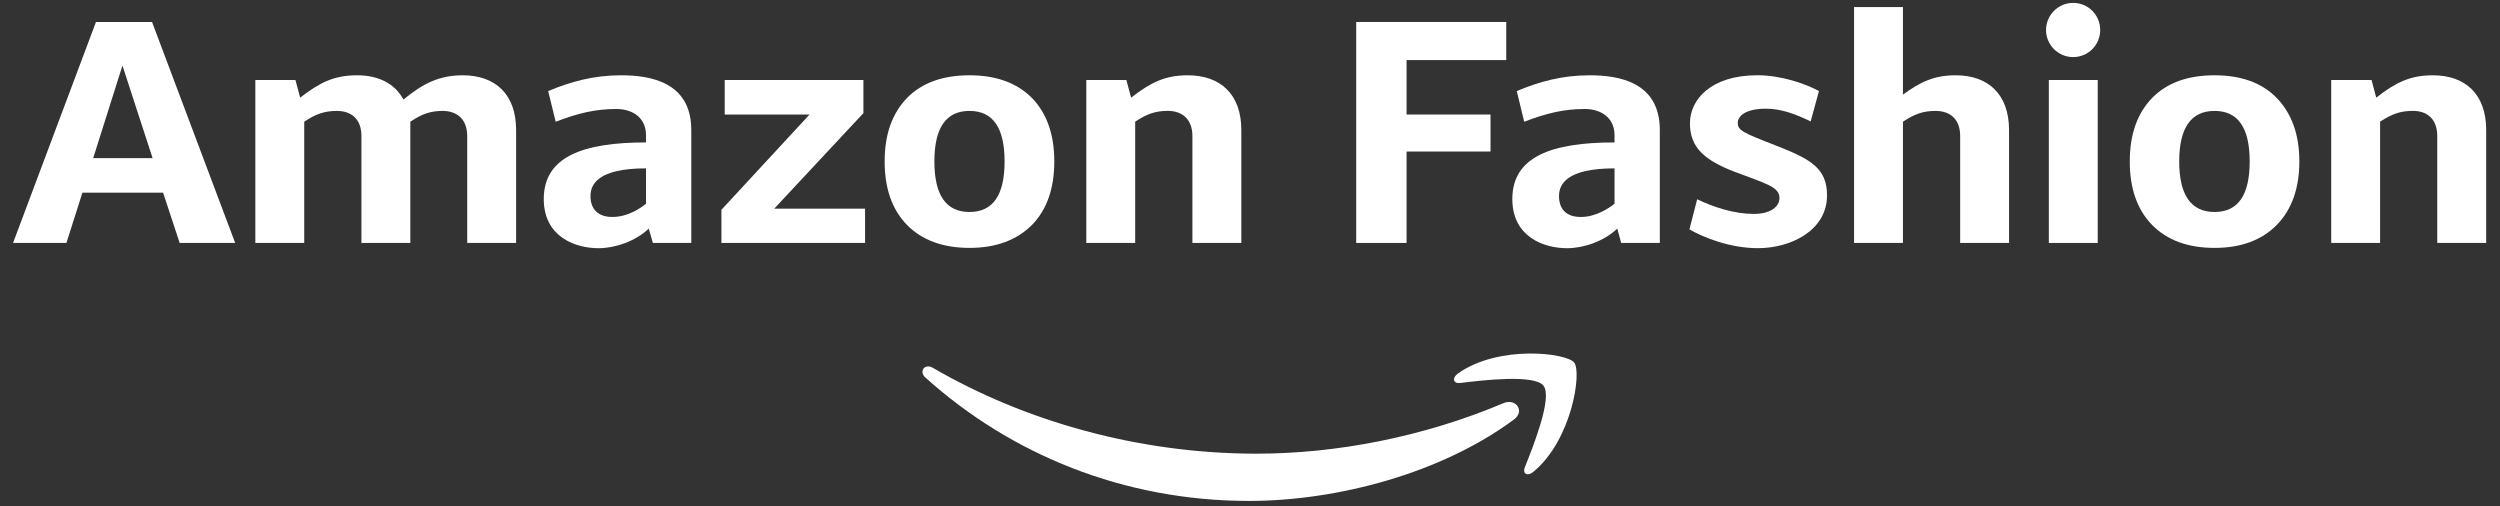 <?xml version="1.0" encoding="utf-8"?>
<svg xmlns="http://www.w3.org/2000/svg" xmlns:xlink="http://www.w3.org/1999/xlink" version="1.1" id="Layer_1" x="0px" y="0px" viewBox="0 0 637.18 128.99" style="enable-background:new 0 0 637.18 128.99;">
<rect x="0" y="0" width="637.18" height="128.99" fill="#333333" stroke="none"/>
<style type="text/css">
	.st0{fill-rule:evenodd;clip-rule:evenodd;fill:#FFFFFF;}
	.st1{fill:#FFFFFF;}
</style>
<g>
	<g>
		<path class="st0" d="M385.8,106.97L385.8,106.97c-18.24,13.52-44.71,20.7-67.45,20.7c-31.97,0-60.7-11.83-82.52-31.47&#xA;			c-1.69-1.55-0.14-3.66,1.91-2.46c23.51,13.66,52.52,21.89,82.51,21.89c20.21,0,42.46-4.22,62.95-12.88&#xA;			C386.3,101.41,388.83,104.79,385.8,106.97z"/>
	</g>
	<g>
		<path class="st0" d="M393.4,98.31L393.4,98.31c-2.32-2.96-15.41-1.41-21.26-0.7c-1.83,0.21-2.11-1.34-0.5-2.46&#xA;			c10.43-7.32,27.6-5.21,29.58-2.75c1.97,2.46-0.56,19.64-10.35,27.81c-1.47,1.27-2.88,0.63-2.25-1.06&#xA;			C390.8,113.66,395.73,101.34,393.4,98.31z"/>
	</g>
	<g>
		<path class="st1" d="M45.79,61.92L45.79,61.92L41.57,49.1H21.01l-4.08,12.81H3.33L24.46,5.6h14.29l21.19,56.32H45.79z M23.75,40.3&#xA;			L23.75,40.3h15.14l-7.68-23.59L23.75,40.3z"/>
	</g>
	<g>
		<path class="st1" d="M413.19,61.92L413.19,61.92l-0.99-3.66c-3.38,3.24-8.59,5-12.81,5c-5.91,0-13.94-2.89-13.94-12.53&#xA;			c0-10.84,10.06-14.43,26.05-14.43v-1.83c0-4.36-3.3-6.69-7.6-6.69c-5.28,0-9.71,1.06-15.42,3.25l-1.9-7.82&#xA;			c5.7-2.39,11.54-4.02,18.58-4.02c7.4,0,17.88,1.69,17.88,13.94v28.79H413.19z M402.91,55.3L402.91,55.3&#xA;			c3.94,0,7.26-2.32,8.59-3.38v-9.01c-12.25,0-14.15,4.08-14.15,7.04C397.34,53.26,399.17,55.3,402.91,55.3z"/>
	</g>
	<g>
		<path class="st1" d="M166.4,61.92L166.4,61.92l-1.05-3.66c-3.38,3.24-8.59,5-12.81,5c-5.91,0-13.95-2.89-13.95-12.53&#xA;			c0-10.84,10.07-14.43,26.06-14.43v-1.83c0-4.36-3.24-6.69-7.6-6.69c-5.28,0-9.71,1.06-15.42,3.25l-1.91-7.82&#xA;			c5.71-2.39,11.55-4.02,18.59-4.02c7.39,0,17.88,1.69,17.88,13.94v28.79H166.4z M156.06,55.3L156.06,55.3&#xA;			c4.01,0,7.32-2.32,8.59-3.38v-9.01c-12.25,0-14.15,4.08-14.15,7.04C150.49,53.26,152.39,55.3,156.06,55.3z"/>
	</g>
	<g>
		<polygon class="st1" points="183.87,61.92 183.87,61.92 183.87,53.47 206.33,29.19 184.71,29.19 184.71,20.39 220.06,20.39 &#xA;			220.06,28.83 197.32,53.19 220.48,53.19 220.48,61.92"/>
	</g>
	<polygon class="st1" points="345.66,61.92 345.66,61.92 345.66,5.6 383.9,5.6 383.9,15.31 358.49,15.31 358.49,29.19 379.89,29.19 &#xA;		379.89,38.62 358.49,38.62 358.49,61.92"/>
	<g>
		<path class="st1" d="M564.43,63.18L564.43,63.18c-6.82,0-12.11-1.97-15.91-5.84c-3.8-3.87-5.7-9.29-5.7-16.19&#xA;			c0-6.9,1.9-12.25,5.7-16.19c3.8-3.87,9.09-5.77,15.91-5.77c6.77,0,12.04,1.9,15.84,5.77c3.8,3.94,5.77,9.3,5.77,16.19&#xA;			c0,6.9-1.97,12.32-5.77,16.19C576.47,61.21,571.19,63.18,564.43,63.18z M564.43,54.03L564.43,54.03c5.99,0,8.95-4.29,8.95-12.88&#xA;			c0-8.59-2.96-12.88-8.95-12.88c-5.98,0-9.01,4.3-9.01,12.88C555.42,49.74,558.45,54.03,564.43,54.03z"/>
	</g>
	<g>
		<path class="st1" d="M621.19,61.92L621.19,61.92V34.67c0-4.5-2.75-6.41-6.19-6.41c-3.17,0-5.36,0.77-8.38,2.75v30.9h-12.46V20.39&#xA;			h10.28l1.2,4.5c4.93-3.87,8.66-5.7,14.44-5.7c8.31,0,13.58,4.86,13.58,13.94v28.79H621.19z"/>
	</g>
	<g>
		<path class="st1" d="M247.09,63.18L247.09,63.18c-6.76,0-12.11-1.97-15.91-5.84c-3.8-3.87-5.71-9.29-5.71-16.19&#xA;			c0-6.9,1.91-12.25,5.71-16.19c3.8-3.87,9.15-5.77,15.91-5.77c6.76,0,12.04,1.9,15.92,5.77c3.8,3.94,5.7,9.3,5.7,16.19&#xA;			c0,6.9-1.9,12.32-5.7,16.19C259.13,61.21,253.85,63.18,247.09,63.18z M247.09,54.03L247.09,54.03c5.99,0,8.95-4.29,8.95-12.88&#xA;			c0-8.59-2.96-12.88-8.95-12.88c-5.98,0-8.94,4.3-8.94,12.88C238.16,49.74,241.11,54.03,247.09,54.03z"/>
	</g>
	<g>
		<path class="st1" d="M303.91,61.92L303.91,61.92V34.67c0-4.5-2.82-6.41-6.27-6.41c-3.1,0-5.35,0.77-8.31,2.75v30.9h-12.46V20.39&#xA;			h10.21l1.2,4.5c4.99-3.87,8.65-5.7,14.43-5.7c8.38,0,13.67,4.86,13.67,13.94v28.79H303.91z"/>
	</g>
	<g>
		<path class="st1" d="M498.46,19.19L498.46,19.19c-5.43,0-8.94,1.62-13.45,4.93V1.8h-12.46v60.12h12.46v-30.9&#xA;			c2.96-1.98,5.21-2.75,8.31-2.75c3.52,0,6.27,1.9,6.27,6.41v27.24h12.46V33.13C512.04,24.05,506.77,19.19,498.46,19.19z"/>
	</g>
	<g>
		<path class="st1" d="M117.96,19.19L117.96,19.19c-5.84,0-10.06,1.97-15.13,6.19c-2.19-4.08-6.34-6.19-11.83-6.19&#xA;			c-5.84,0-9.51,1.83-14.5,5.7l-1.2-4.5H65.08v41.53h12.46v-30.9c2.96-1.98,5.21-2.75,8.31-2.75c3.52,0,6.27,1.9,6.27,6.41v27.24&#xA;			h12.46v-30.9c2.96-1.98,5.14-2.75,8.24-2.75c3.44,0,6.26,1.9,6.26,6.41v27.24h12.46V33.13C131.55,24.05,126.27,19.19,117.96,19.19&#xA;			z"/>
	</g>
	<g>
		<path class="st1" d="M453.54,50.44L453.54,50.44c0-2.82-3.52-3.66-11.34-6.62c-7.74-2.96-11.48-6.19-11.48-12.39&#xA;			c0-6.06,5.35-12.25,17.19-12.25c5.98,0,12.17,2.11,15.69,4.02l-2.11,7.74c-3.8-1.83-7.46-3.24-11.4-3.24&#xA;			c-5.35,0-7.18,1.97-7.18,3.59c0,1.9,1.05,2.46,10,5.91c8.59,3.38,12.75,5.7,12.75,12.6c0,8.94-9.23,13.45-17.6,13.45&#xA;			c-7.19,0-13.95-2.75-17.47-4.79l1.97-7.67c4.44,2.11,9.51,3.73,14.44,3.73C451.35,54.52,453.54,52.62,453.54,50.44z"/>
	</g>
	<g>
		<polygon class="st1" points="522.19,20.39 522.19,20.39 534.65,20.39 534.65,61.92 522.19,61.92"/>
	</g>
	<g>
		<path class="st1" d="M535.28,7.64L535.28,7.64c0-3.8-3.03-6.9-6.9-6.9c-3.8,0-6.9,3.1-6.9,6.9c0,3.81,3.1,6.91,6.9,6.91&#xA;			C532.25,14.54,535.28,11.45,535.28,7.64z"/>
	</g>
</g>
</svg>